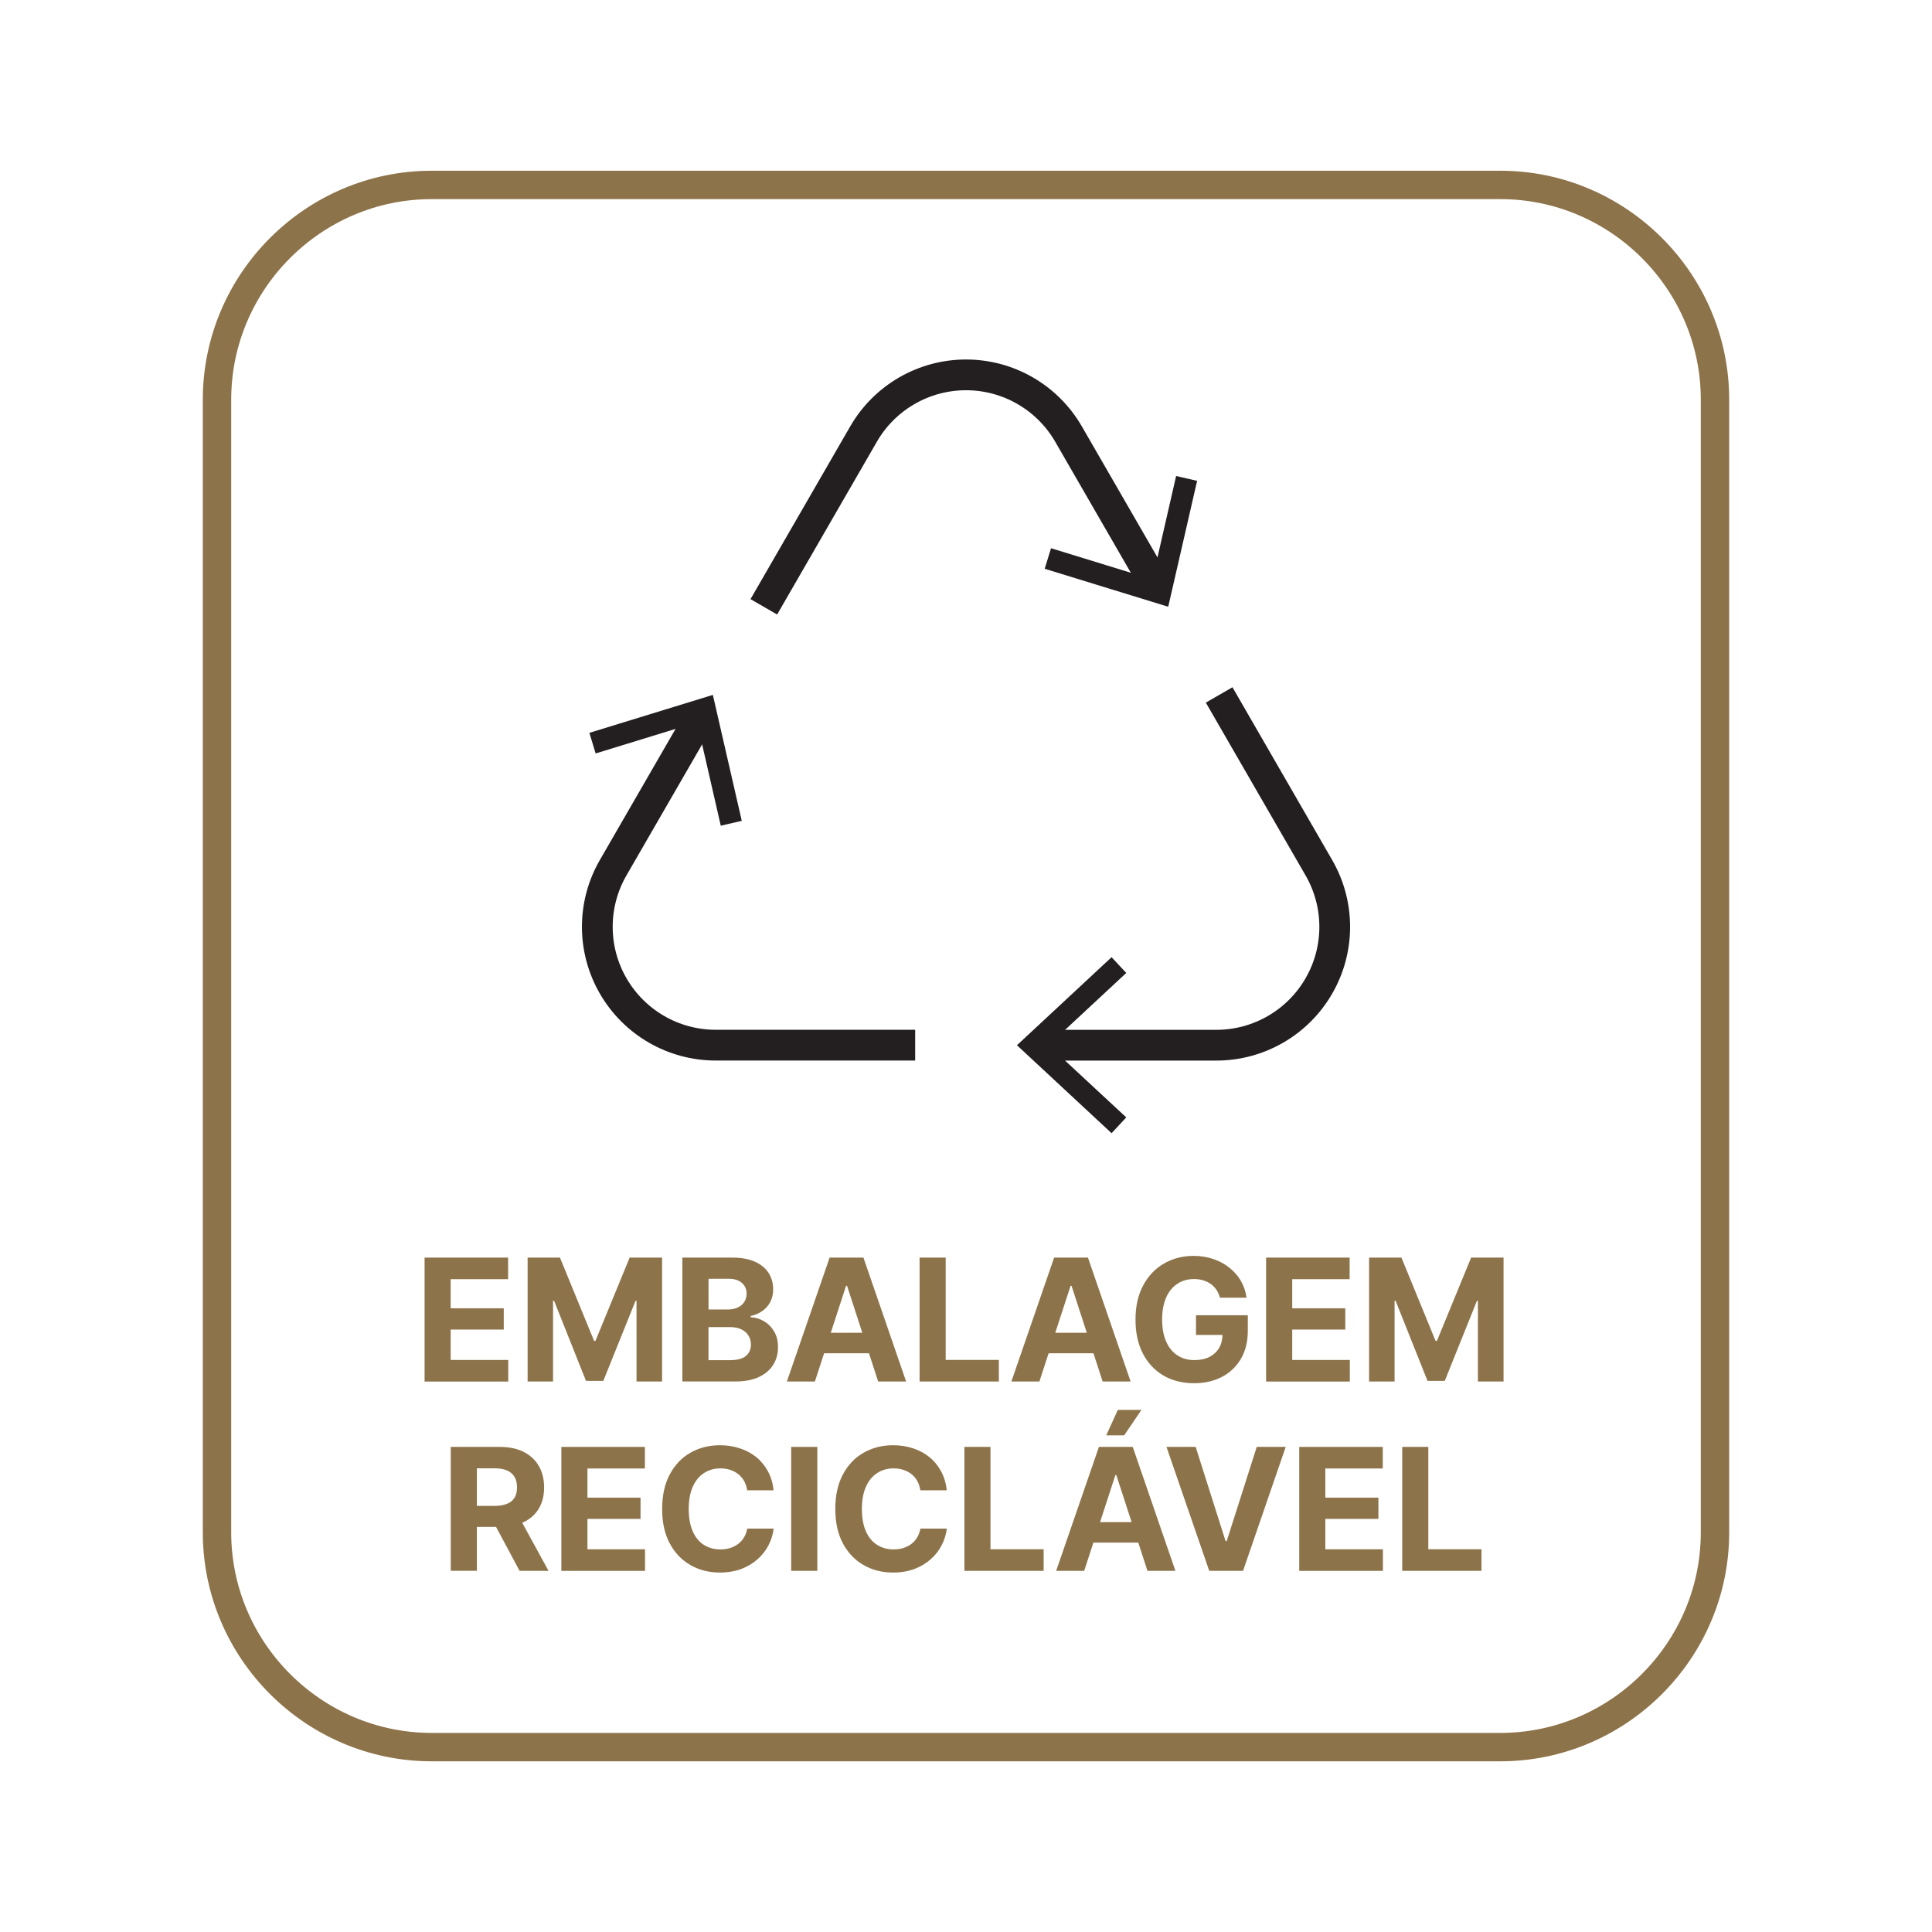 <?xml version="1.0" encoding="utf-8"?>
<!-- Generator: Adobe Illustrator 16.0.0, SVG Export Plug-In . SVG Version: 6.00 Build 0)  -->
<!DOCTYPE svg PUBLIC "-//W3C//DTD SVG 1.1//EN" "http://www.w3.org/Graphics/SVG/1.1/DTD/svg11.dtd">
<svg version="1.1" id="Layer_1" xmlns="http://www.w3.org/2000/svg" xmlns:xlink="http://www.w3.org/1999/xlink" x="0px" y="0px"
	 width="51.023px" height="51.023px" viewBox="0 0 51.023 51.023" enable-background="new 0 0 51.023 51.023" xml:space="preserve">
<g>
	<g>
		<path fill="#8D734A" d="M11.213,36.485v-3.273h2.206v0.57h-1.517v0.77h1.402v0.561h-1.402v0.803h1.521v0.57H11.213z"/>
		<path fill="#8D734A" d="M13.934,33.212h0.854l0.901,2.199h0.037l0.903-2.199h0.856v3.273H16.81v-2.131h-0.026l-0.851,2.115h-0.457
			l-0.844-2.119h-0.026v2.135h-0.672V33.212z"/>
		<path fill="#8D734A" d="M18.021,36.485v-3.273h1.31c0.24,0,0.441,0.035,0.603,0.107s0.282,0.172,0.363,0.297
			c0.081,0.127,0.122,0.271,0.122,0.436c0,0.127-0.026,0.238-0.078,0.336c-0.052,0.096-0.122,0.176-0.211,0.236
			c-0.089,0.063-0.19,0.105-0.305,0.131v0.033c0.125,0.006,0.242,0.041,0.352,0.105c0.11,0.064,0.199,0.154,0.268,0.271
			c0.068,0.115,0.102,0.254,0.102,0.416c0,0.172-0.042,0.328-0.128,0.465s-0.212,0.244-0.379,0.322s-0.374,0.117-0.62,0.117H18.021z
			 M18.711,34.583h0.514c0.096,0,0.18-0.018,0.254-0.051s0.132-0.082,0.175-0.145c0.042-0.061,0.063-0.135,0.063-0.223
			c0-0.117-0.041-0.211-0.124-0.283c-0.083-0.074-0.201-0.109-0.354-0.109h-0.527V34.583z M18.711,35.921h0.566
			c0.192,0,0.332-0.037,0.421-0.111c0.089-0.076,0.133-0.174,0.133-0.297c0-0.092-0.021-0.172-0.064-0.24
			c-0.043-0.07-0.105-0.125-0.186-0.164c-0.081-0.039-0.177-0.061-0.288-0.061h-0.582V35.921z"/>
		<path fill="#8D734A" d="M21.521,36.485h-0.74l1.129-3.273h0.893l1.127,3.273h-0.738l-0.822-2.527h-0.026L21.521,36.485z
			 M21.478,35.198h1.751v0.541h-1.751V35.198z"/>
		<path fill="#8D734A" d="M24.286,36.485v-3.273h0.689v2.703h1.404v0.57H24.286z"/>
		<path fill="#8D734A" d="M27.45,36.485h-0.74l1.129-3.273h0.893l1.127,3.273H29.12l-0.821-2.527h-0.026L27.45,36.485z
			 M27.406,35.198h1.751v0.541h-1.751V35.198z"/>
		<path fill="#8D734A" d="M31.535,36.53c-0.308,0-0.577-0.068-0.81-0.203c-0.231-0.137-0.413-0.33-0.542-0.58
			c-0.13-0.252-0.195-0.549-0.195-0.895c0-0.354,0.068-0.656,0.204-0.908c0.135-0.25,0.318-0.443,0.55-0.576s0.491-0.201,0.78-0.201
			c0.185,0,0.356,0.027,0.517,0.082c0.159,0.053,0.302,0.129,0.426,0.229c0.125,0.098,0.227,0.215,0.305,0.348
			c0.078,0.135,0.128,0.283,0.15,0.445h-0.701c-0.021-0.076-0.053-0.146-0.093-0.207c-0.041-0.061-0.09-0.111-0.148-0.154
			c-0.059-0.041-0.125-0.074-0.199-0.096c-0.074-0.023-0.155-0.035-0.245-0.035c-0.167,0-0.313,0.041-0.44,0.125
			c-0.127,0.082-0.226,0.203-0.297,0.363c-0.07,0.16-0.106,0.354-0.106,0.58s0.035,0.42,0.105,0.58s0.169,0.281,0.296,0.365
			s0.276,0.127,0.449,0.127c0.156,0,0.29-0.027,0.401-0.084c0.11-0.057,0.195-0.137,0.255-0.238
			c0.059-0.104,0.089-0.225,0.089-0.363l0.141,0.021h-0.842v-0.52h1.369v0.412c0,0.287-0.062,0.533-0.183,0.74
			c-0.122,0.207-0.289,0.365-0.502,0.477C32.056,36.474,31.811,36.53,31.535,36.53z"/>
		<path fill="#8D734A" d="M33.437,36.485v-3.273h2.206v0.57h-1.516v0.77h1.401v0.561h-1.401v0.803h1.521v0.57H33.437z"/>
		<path fill="#8D734A" d="M36.157,33.212h0.854l0.901,2.199h0.037l0.903-2.199h0.856v3.273h-0.677v-2.131h-0.026l-0.85,2.115H37.7
			l-0.844-2.119H36.83v2.135h-0.673V33.212z"/>
		<path fill="#8D734A" d="M11.904,41.485v-3.273h1.29c0.247,0,0.459,0.043,0.634,0.131s0.31,0.213,0.402,0.373s0.14,0.35,0.14,0.566
			s-0.047,0.404-0.141,0.561S14,40.118,13.821,40.202c-0.178,0.082-0.393,0.123-0.645,0.123h-0.863v-0.555h0.751
			c0.134,0,0.244-0.02,0.331-0.057c0.087-0.035,0.152-0.09,0.195-0.162c0.043-0.07,0.064-0.162,0.064-0.27
			c0-0.109-0.021-0.201-0.064-0.275s-0.108-0.131-0.196-0.17s-0.199-0.059-0.332-0.059h-0.468v2.707H11.904z M13.722,41.485
			l-0.798-1.49h0.747l0.815,1.49H13.722z"/>
		<path fill="#8D734A" d="M14.825,41.485v-3.273h2.206v0.57h-1.517v0.77h1.402v0.561h-1.402v0.803h1.521v0.57H14.825z"/>
		<path fill="#8D734A" d="M19.012,41.53c-0.29,0-0.551-0.066-0.78-0.199c-0.23-0.131-0.412-0.322-0.545-0.572
			c-0.134-0.25-0.2-0.553-0.2-0.908c0-0.357,0.067-0.662,0.201-0.912c0.134-0.252,0.316-0.443,0.547-0.574s0.489-0.197,0.777-0.197
			c0.189,0,0.366,0.027,0.529,0.082c0.162,0.053,0.307,0.131,0.432,0.232s0.228,0.227,0.307,0.373s0.13,0.314,0.151,0.504h-0.698
			c-0.014-0.088-0.04-0.17-0.078-0.242c-0.039-0.07-0.09-0.131-0.152-0.182c-0.062-0.049-0.133-0.088-0.213-0.115
			s-0.167-0.041-0.263-0.041c-0.167,0-0.313,0.043-0.44,0.127s-0.225,0.205-0.294,0.365c-0.07,0.158-0.104,0.352-0.104,0.58
			c0,0.232,0.035,0.43,0.105,0.588c0.07,0.16,0.168,0.279,0.294,0.359s0.271,0.121,0.438,0.121c0.093,0,0.178-0.012,0.257-0.037
			s0.149-0.061,0.211-0.107s0.113-0.105,0.155-0.174c0.042-0.066,0.069-0.145,0.085-0.232h0.698
			c-0.018,0.15-0.062,0.295-0.133,0.434c-0.071,0.141-0.168,0.264-0.289,0.373c-0.122,0.109-0.266,0.195-0.433,0.26
			C19.409,41.497,19.221,41.53,19.012,41.53z"/>
		<path fill="#8D734A" d="M21.585,38.212v3.273h-0.69v-3.273H21.585z"/>
		<path fill="#8D734A" d="M23.585,41.53c-0.29,0-0.55-0.066-0.78-0.199c-0.229-0.131-0.411-0.322-0.545-0.572
			c-0.133-0.25-0.2-0.553-0.2-0.908c0-0.357,0.067-0.662,0.201-0.912c0.135-0.252,0.316-0.443,0.548-0.574
			c0.23-0.131,0.489-0.197,0.776-0.197c0.19,0,0.367,0.027,0.529,0.082c0.163,0.053,0.307,0.131,0.432,0.232
			c0.126,0.102,0.228,0.227,0.307,0.373s0.13,0.314,0.151,0.504h-0.698c-0.014-0.088-0.039-0.17-0.078-0.242
			c-0.039-0.07-0.089-0.131-0.151-0.182c-0.063-0.049-0.134-0.088-0.213-0.115c-0.08-0.027-0.168-0.041-0.263-0.041
			c-0.167,0-0.314,0.043-0.44,0.127c-0.127,0.084-0.226,0.205-0.295,0.365c-0.069,0.158-0.104,0.352-0.104,0.58
			c0,0.232,0.035,0.43,0.105,0.588c0.07,0.16,0.169,0.279,0.295,0.359s0.271,0.121,0.437,0.121c0.093,0,0.179-0.012,0.258-0.037
			s0.149-0.061,0.211-0.107s0.113-0.105,0.154-0.174c0.042-0.066,0.07-0.145,0.085-0.232h0.698c-0.018,0.15-0.062,0.295-0.133,0.434
			c-0.07,0.141-0.167,0.264-0.289,0.373c-0.121,0.109-0.266,0.195-0.433,0.26C23.982,41.497,23.794,41.53,23.585,41.53z"/>
		<path fill="#8D734A" d="M25.469,41.485v-3.273h0.689v2.703h1.404v0.57H25.469z"/>
		<path fill="#8D734A" d="M28.633,41.485h-0.74l1.129-3.273h0.893l1.127,3.273h-0.738l-0.822-2.527h-0.026L28.633,41.485z
			 M28.589,40.198h1.751v0.541h-1.751V40.198z M29.215,37.907l0.306-0.672h0.624l-0.457,0.672H29.215z"/>
		<path fill="#8D734A" d="M31.577,38.212l0.789,2.486h0.031l0.793-2.486h0.765l-1.127,3.273h-0.893l-1.129-3.273H31.577z"/>
		<path fill="#8D734A" d="M34.312,41.485v-3.273h2.206v0.57h-1.517v0.77h1.402v0.561h-1.402v0.803h1.521v0.57H34.312z"/>
		<path fill="#8D734A" d="M37.032,41.485v-3.273h0.689v2.703h1.404v0.57H37.032z"/>
	</g>
	<g>
		<g>
			<g>
				<g>
					<path fill="none" stroke="#231F20" stroke-width="0.812" stroke-miterlimit="10" d="M27.474,27.603h4.651
						c1.115,0,2.147-0.596,2.705-1.563c0.559-0.967,0.559-2.158,0-3.125l-2.633-4.562"/>
					<g>
						<polygon fill="#231F20" points="29.356,29.927 29.744,29.51 27.691,27.604 29.744,25.695 29.356,25.279 26.857,27.604 						
							"/>
					</g>
				</g>
			</g>
		</g>
		<g>
			<g>
				<g>
					<path fill="none" stroke="#231F20" stroke-width="0.812" stroke-miterlimit="10" d="M30.544,15.491l-2.325-4.028
						C27.66,10.496,26.629,9.9,25.512,9.9c-1.116,0-2.148,0.596-2.706,1.563l-2.634,4.563"/>
					<g>
						<polygon fill="#231F20" points="31.615,12.699 31.061,12.571 30.435,15.302 27.757,14.478 27.59,15.021 30.852,16.024 						
							"/>
					</g>
				</g>
			</g>
		</g>
		<g>
			<g>
				<g>
					<path fill="none" stroke="#231F20" stroke-width="0.812" stroke-miterlimit="10" d="M18.52,18.886l-2.326,4.028
						c-0.559,0.967-0.559,2.158,0,3.125s1.59,1.563,2.707,1.563h5.268"/>
					<g>
						<polygon fill="#231F20" points="15.565,19.354 15.731,19.898 18.409,19.075 19.035,21.806 19.59,21.678 18.826,18.352 						
							"/>
					</g>
				</g>
			</g>
		</g>
	</g>
	<g>
		<path fill="none" stroke="#8D734A" stroke-width="0.75" stroke-miterlimit="10" d="M5.731,10.553c0-3.118,2.552-5.669,5.669-5.669
			h28.223c3.117,0,5.669,2.551,5.669,5.669v29.918c0,3.118-2.552,5.669-5.669,5.669H11.4c-3.117,0-5.669-2.551-5.669-5.669V10.553z"
			/>
	</g>
</g>
</svg>
